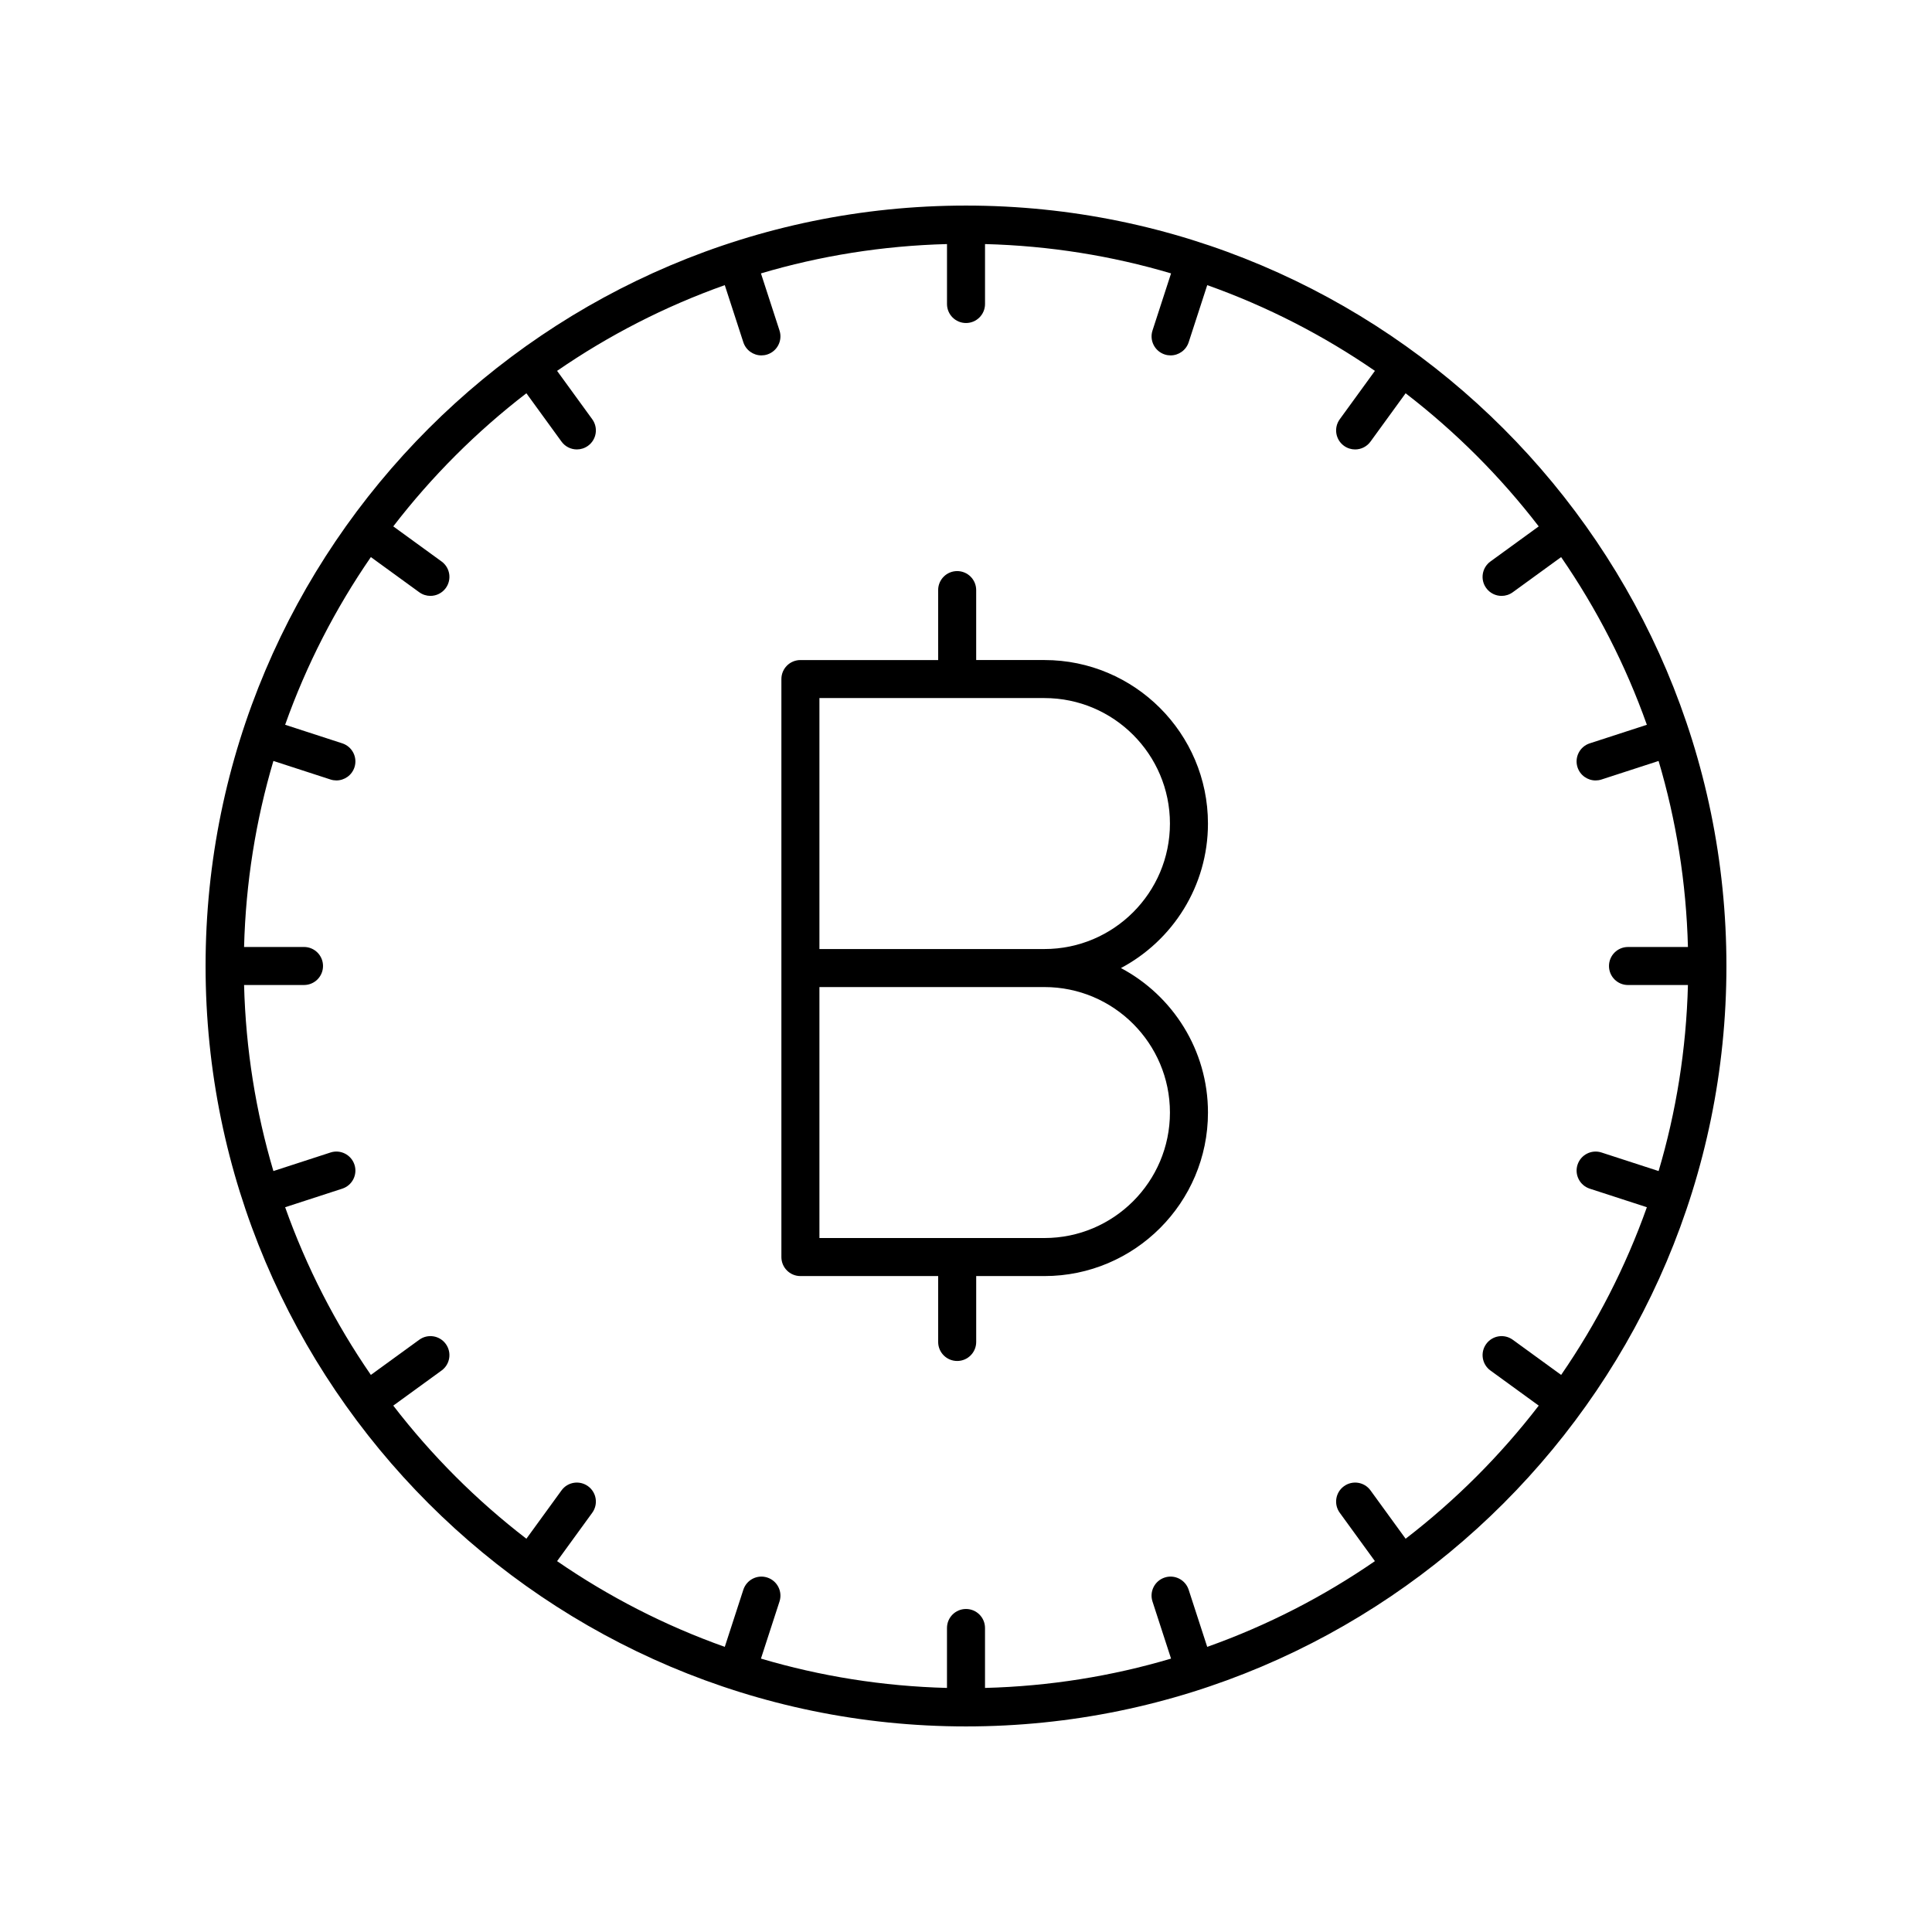 <?xml version="1.0" encoding="UTF-8"?>
<!-- The Best Svg Icon site in the world: iconSvg.co, Visit us! https://iconsvg.co -->
<svg fill="#000000" width="800px" height="800px" version="1.1" viewBox="144 144 512 512" xmlns="http://www.w3.org/2000/svg">
 <g>
  <path d="m464.12 362.25c0-23.891-19.438-43.332-43.332-43.332h-18.09v-18.535c0-2.785-2.254-5.039-5.039-5.039-2.785 0-5.039 2.254-5.039 5.039l0.004 18.539h-36.508c-2.785 0-5.039 2.254-5.039 5.039v153.17c0 2.785 2.254 5.039 5.039 5.039h36.508v17.465c0 2.785 2.254 5.039 5.039 5.039 2.785 0 5.039-2.254 5.039-5.039v-17.465h18.09c23.891 0 43.332-19.438 43.332-43.332 0-16.574-9.359-31.008-23.066-38.293 13.707-7.285 23.062-21.715 23.062-38.293zm-10.074 76.586c0 18.336-14.918 33.254-33.254 33.254h-59.637v-66.508h59.637c18.336 0 33.254 14.918 33.254 33.254zm-33.254-43.332h-59.637v-66.508h59.637c18.336 0 33.254 14.918 33.254 33.254 0 18.34-14.918 33.254-33.254 33.254z"/>
  <path d="m400 198.48c-111.12 0-201.52 90.406-201.52 201.52s90.406 201.52 201.52 201.52 201.52-90.406 201.52-201.52c0-111.12-90.406-201.52-201.52-201.52zm137.86 101.36c0.984 1.359 2.519 2.078 4.078 2.078 1.027 0 2.062-0.316 2.957-0.965l12.82-9.316c9.406 13.645 17.078 28.559 22.719 44.438l-15.137 4.918c-2.648 0.859-4.098 3.703-3.238 6.348 0.695 2.129 2.668 3.484 4.793 3.484 0.516 0 1.039-0.078 1.555-0.246l15.137-4.918c4.66 15.695 7.332 32.223 7.777 49.301h-15.883c-2.785 0-5.039 2.254-5.039 5.039s2.254 5.039 5.039 5.039h15.883c-0.445 17.078-3.121 33.605-7.773 49.301l-15.137-4.918c-2.637-0.859-5.484 0.59-6.348 3.238-0.859 2.641 0.59 5.484 3.238 6.348l15.137 4.918c-5.641 15.879-13.316 30.793-22.719 44.438l-12.82-9.316c-2.258-1.637-5.402-1.141-7.035 1.113-1.637 2.254-1.137 5.402 1.113 7.035l12.805 9.305c-10.18 13.23-22.047 25.098-35.277 35.277l-9.305-12.805c-1.633-2.258-4.781-2.746-7.035-1.113s-2.754 4.781-1.117 7.035l9.316 12.82c-13.645 9.406-28.562 17.078-44.438 22.719l-4.918-15.137c-0.859-2.648-3.715-4.102-6.348-3.238-2.648 0.859-4.098 3.703-3.238 6.348l4.918 15.137c-15.691 4.656-32.219 7.328-49.301 7.773v-15.883c0-2.785-2.254-5.039-5.039-5.039s-5.039 2.254-5.039 5.039v15.883c-17.078-0.445-33.605-3.121-49.301-7.773l4.918-15.137c0.859-2.641-0.59-5.484-3.238-6.348-2.648-0.859-5.484 0.59-6.348 3.238l-4.918 15.137c-15.875-5.641-30.793-13.316-44.438-22.719l9.316-12.82c1.637-2.254 1.137-5.402-1.113-7.035-2.258-1.633-5.406-1.145-7.035 1.113l-9.305 12.805c-13.23-10.18-25.098-22.047-35.277-35.277l12.805-9.305c2.25-1.633 2.75-4.781 1.113-7.035-1.633-2.254-4.789-2.75-7.035-1.113l-12.82 9.316c-9.406-13.645-17.078-28.559-22.719-44.438l15.137-4.918c2.648-0.859 4.098-3.703 3.238-6.348-0.859-2.648-3.711-4.102-6.348-3.238l-15.137 4.918c-4.656-15.695-7.328-32.223-7.773-49.305h15.883c2.785 0 5.039-2.254 5.039-5.039s-2.254-5.039-5.039-5.039h-15.883c0.445-17.078 3.121-33.605 7.773-49.301l15.137 4.918c0.516 0.168 1.039 0.246 1.555 0.246 2.125 0 4.098-1.352 4.793-3.484 0.859-2.641-0.59-5.484-3.238-6.348l-15.137-4.918c5.641-15.879 13.316-30.793 22.719-44.438l12.82 9.316c0.895 0.648 1.93 0.965 2.957 0.965 1.559 0 3.094-0.719 4.078-2.078 1.637-2.254 1.137-5.402-1.113-7.035l-12.805-9.305c10.18-13.234 22.047-25.098 35.277-35.277l9.305 12.805c0.984 1.359 2.519 2.078 4.078 2.078 1.027 0 2.062-0.316 2.957-0.965 2.25-1.633 2.75-4.781 1.113-7.035l-9.316-12.82c13.645-9.406 28.562-17.078 44.438-22.719l4.918 15.137c0.695 2.129 2.668 3.484 4.793 3.484 0.516 0 1.039-0.078 1.555-0.246 2.648-0.859 4.098-3.703 3.238-6.348l-4.918-15.137c15.699-4.656 32.223-7.328 49.305-7.773v15.883c0 2.785 2.254 5.039 5.039 5.039s5.039-2.254 5.039-5.039v-15.883c17.078 0.445 33.605 3.117 49.301 7.773l-4.918 15.137c-0.859 2.641 0.59 5.484 3.238 6.348 0.516 0.168 1.039 0.246 1.555 0.246 2.125 0 4.098-1.352 4.793-3.484l4.918-15.137c15.875 5.641 30.793 13.316 44.438 22.719l-9.316 12.82c-1.641 2.258-1.141 5.406 1.109 7.039 0.895 0.648 1.93 0.965 2.957 0.965 1.559 0 3.094-0.719 4.078-2.078l9.305-12.805c13.23 10.18 25.098 22.043 35.277 35.277l-12.805 9.305c-2.246 1.637-2.75 4.785-1.113 7.035z"/>
 </g>
</svg>